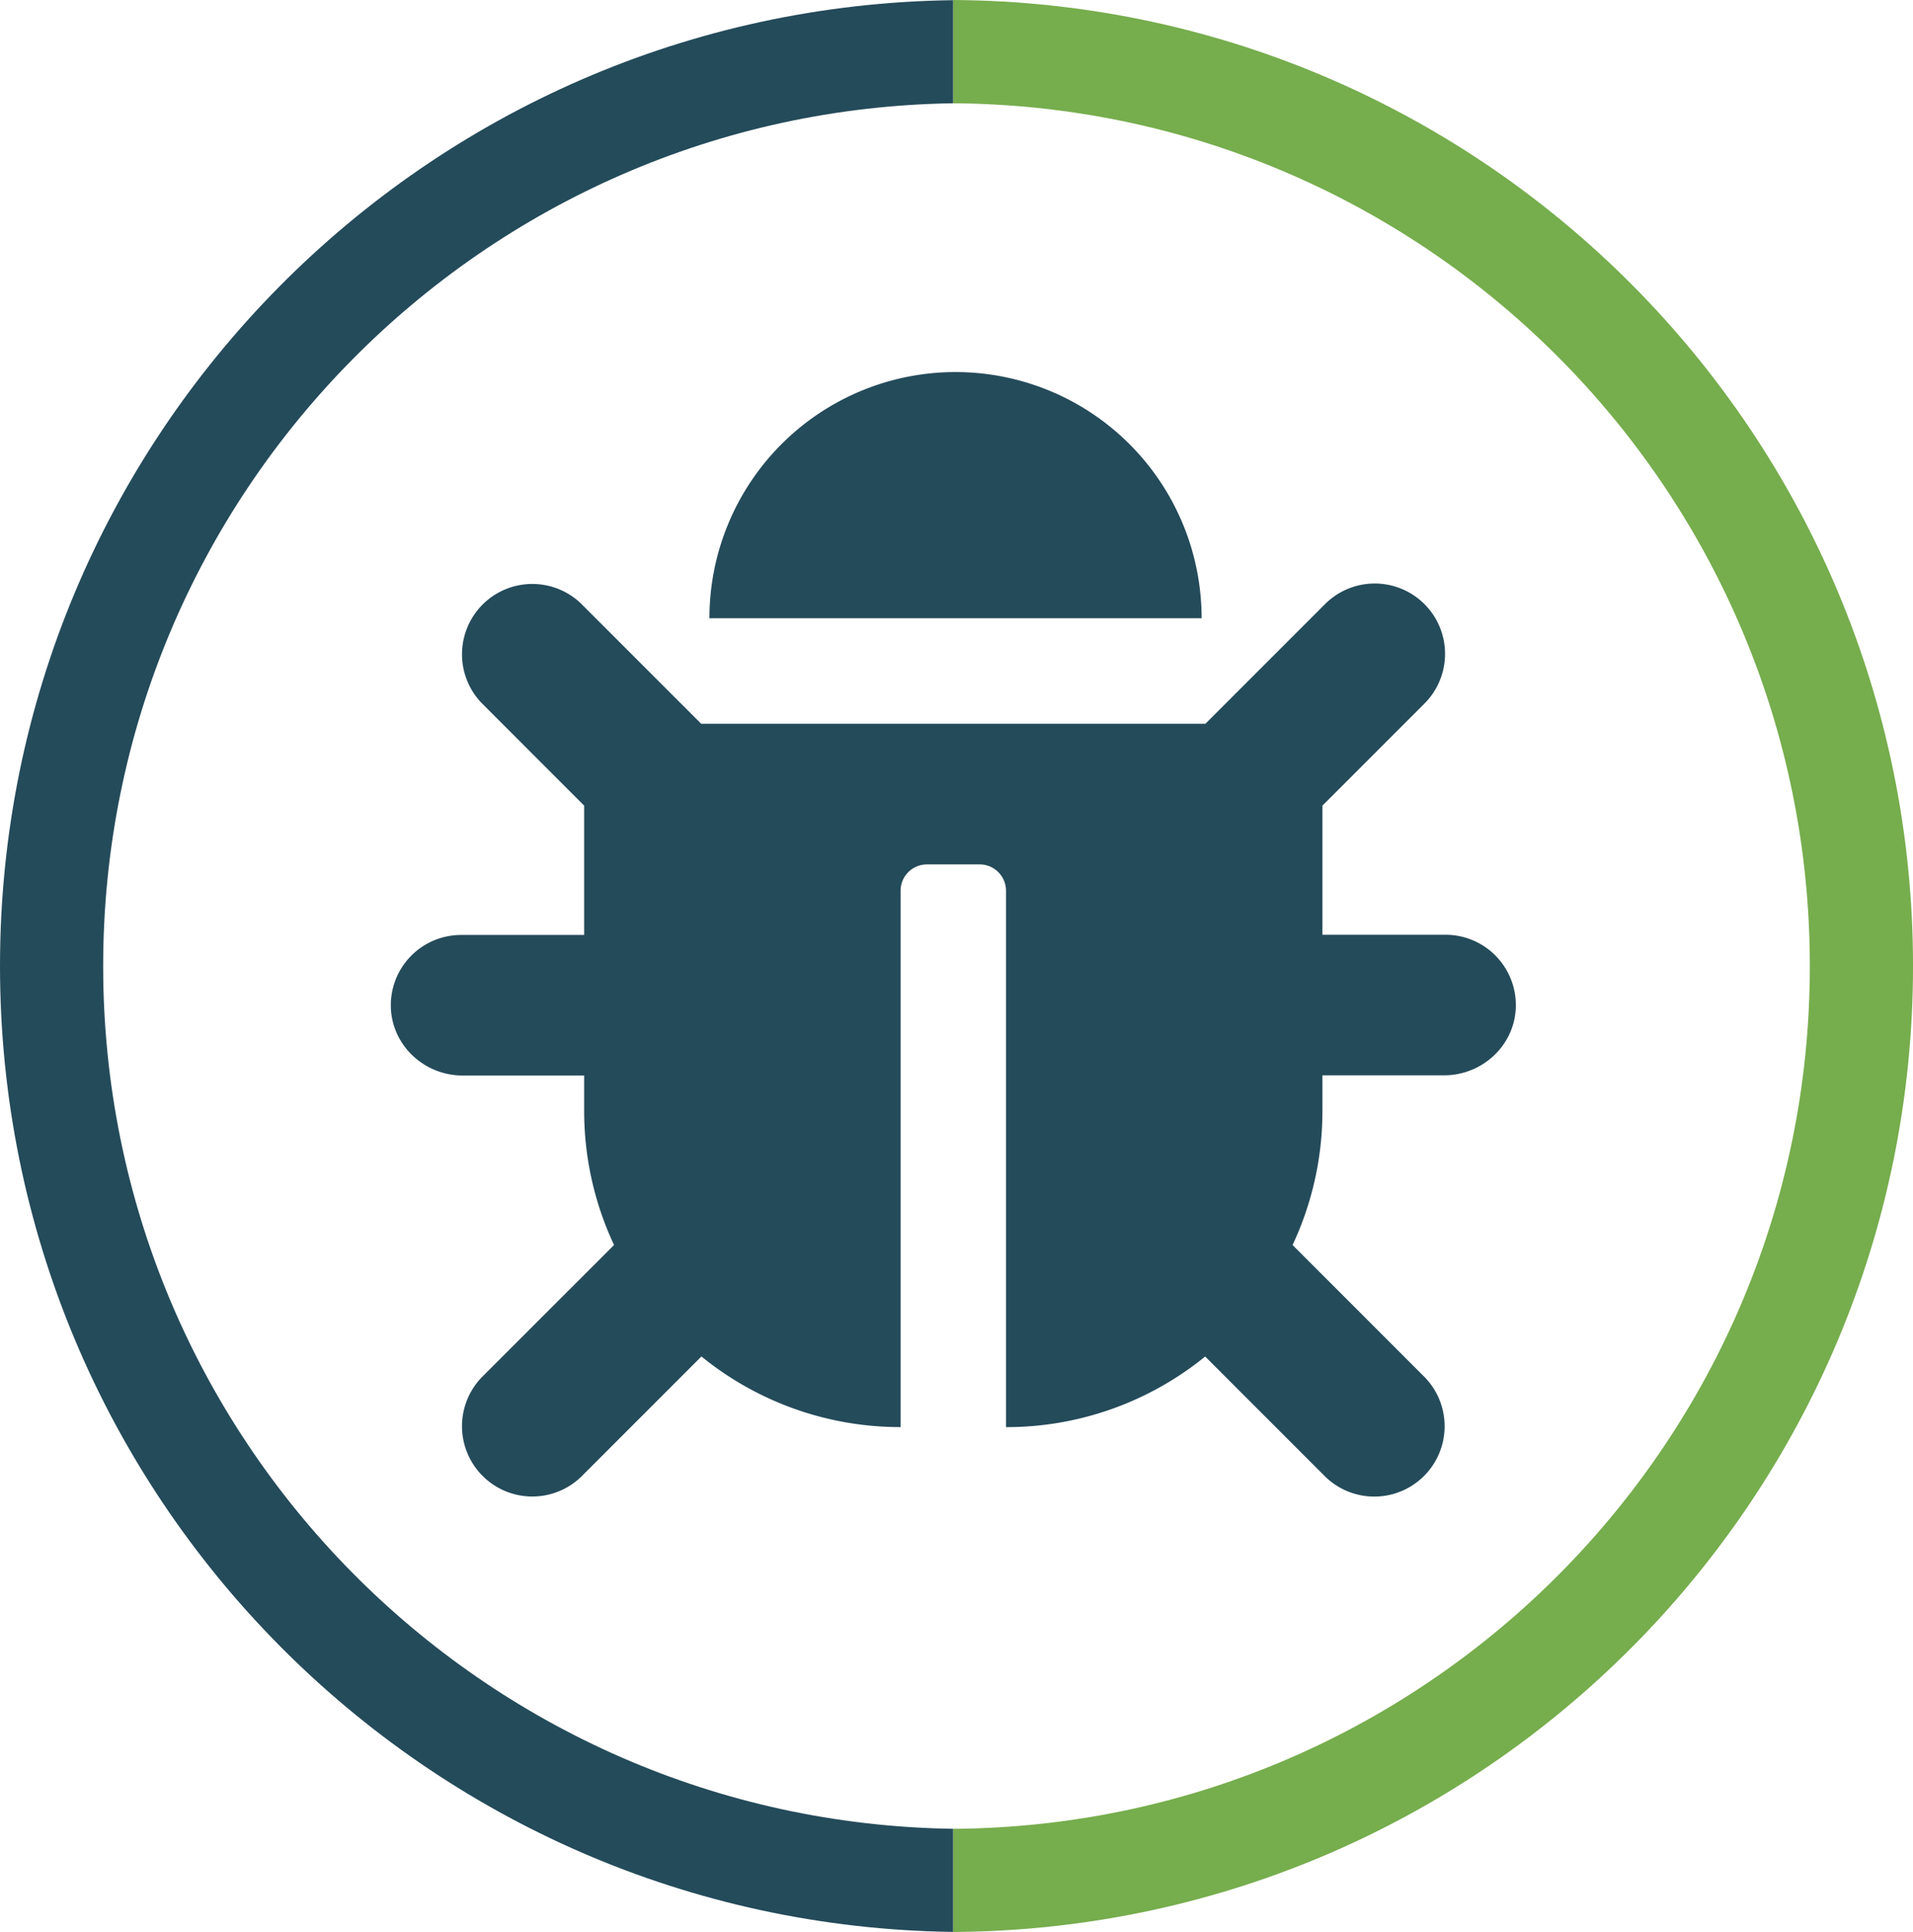 <svg id="Layer_1" data-name="Layer 1" xmlns="http://www.w3.org/2000/svg" viewBox="0 0 812.9 820.74"><defs><style>.cls-1{fill:#244b5a;}.cls-2{fill:#76ad4d;}</style></defs><path class="cls-1" d="M645.94,755c-200-2.89-361.22-165.8-361.22-366.47S446,24.92,645.94,22V-21.8C421.76-18.91,240.88,163.63,240.88,388.5S421.76,795.91,645.94,798.8Z" transform="translate(-240.88 21.87)"/><path class="cls-2" d="M645.94-21.87V22c201.27,1.41,364,164.94,364,366.54S847.21,753.64,645.94,755v43.83c225.48-1.4,407.85-184.56,407.85-410.37S871.42-20.47,645.94-21.87Z" transform="translate(-240.88 21.87)"/><path class="cls-1" d="M885,405.92c-.45,16.28-14.21,29-30.49,29H802.83V449.9A133.93,133.93,0,0,1,790.14,507l56.23,56.24a29.88,29.88,0,0,1-42.25,42.25L753,554.37a133.84,133.84,0,0,1-84.63,30V356.53a11.19,11.19,0,0,0-11.2-11.2H634.77a11.19,11.19,0,0,0-11.2,11.2V584.35a133.84,133.84,0,0,1-84.63-30l-51.11,51.11a29.88,29.88,0,0,1-42.25-42.25L501.81,507a133.94,133.94,0,0,1-12.7-57.09V435H437.45c-16.28,0-30-12.76-30.49-29a29.88,29.88,0,0,1,29.87-30.71h52.28V320.36l-43.53-43.54a29.88,29.88,0,0,1,42.25-42.25l51,51H753.11l51-51a29.88,29.88,0,0,1,42.26,42.25l-43.54,43.54v54.85h52.29A29.88,29.88,0,0,1,885,405.92ZM646.91,136.18A104.57,104.57,0,0,0,542.34,240.75H751.48A104.57,104.57,0,0,0,646.91,136.18Z" transform="translate(-240.88 21.87)"/></svg>